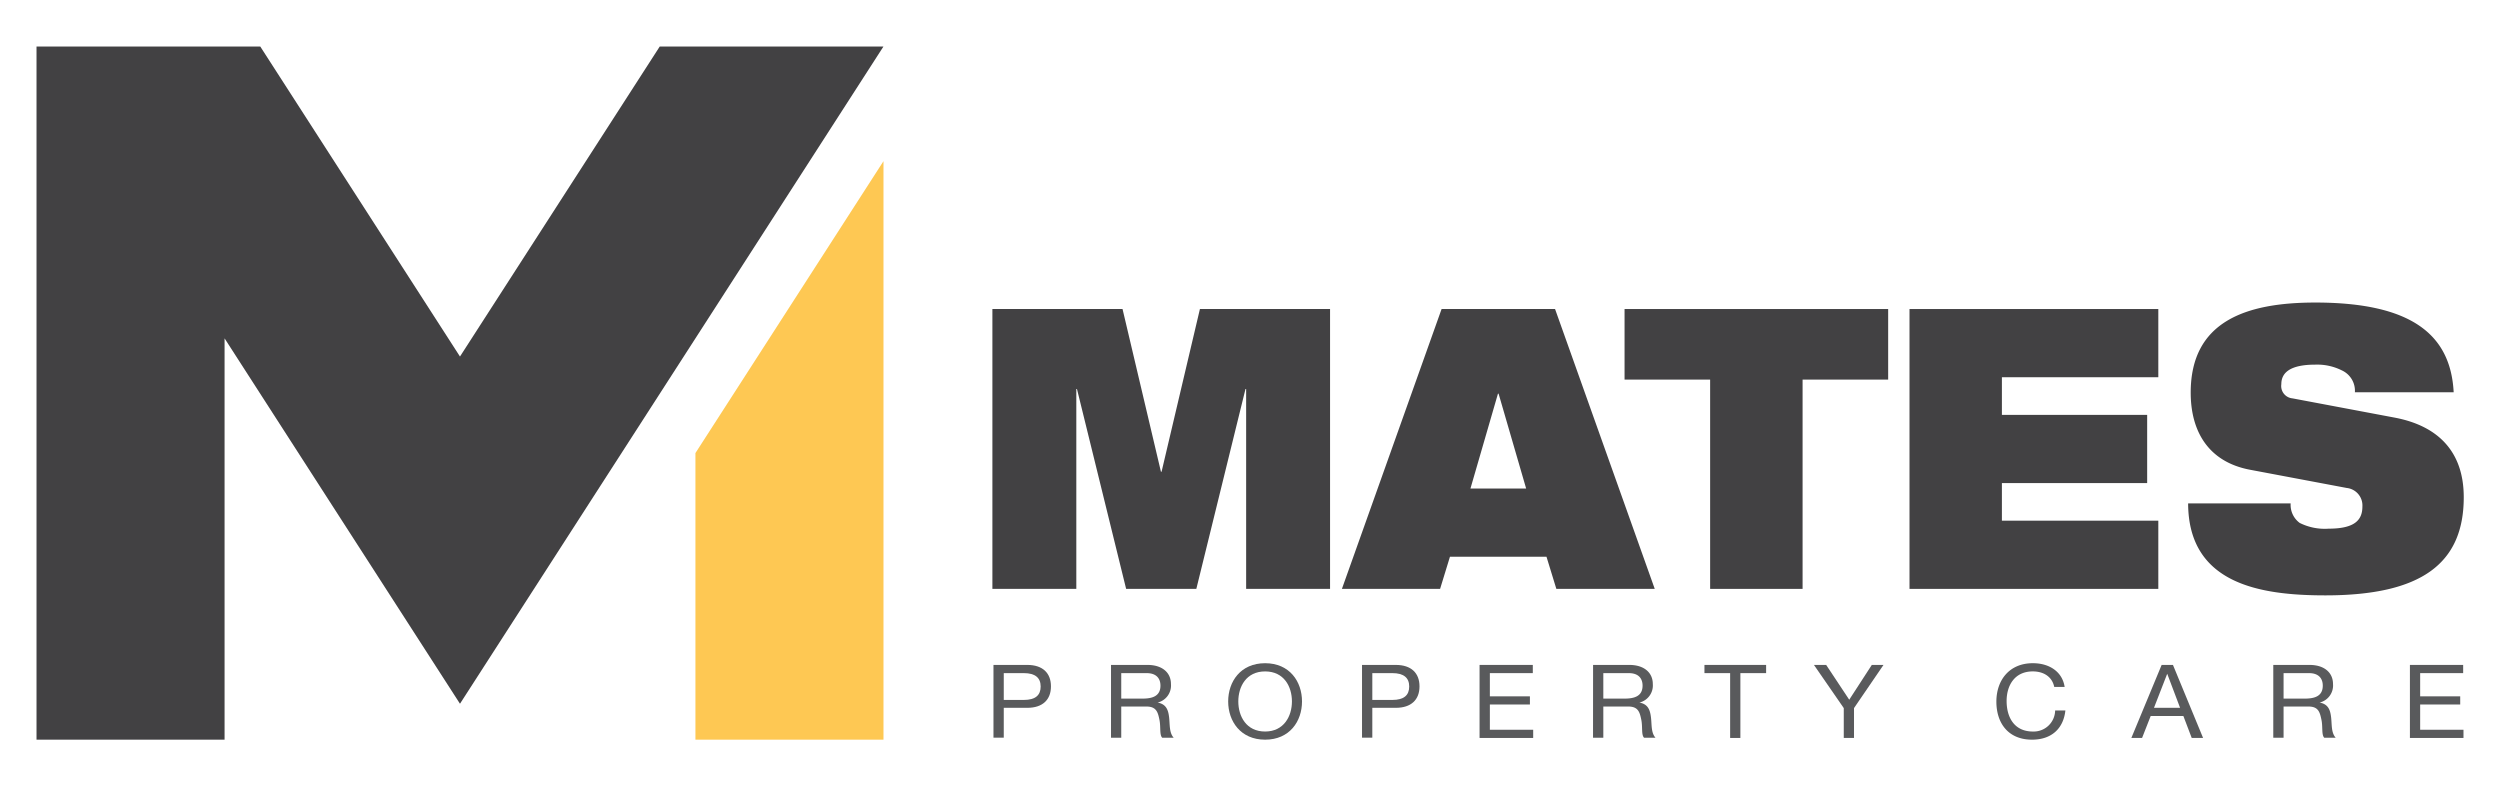 <svg xmlns="http://www.w3.org/2000/svg" id="Layer_1" data-name="Layer 1" viewBox="0 0 466.22 146.62"><defs><style>.cls-1{fill:#424143;}.cls-2{fill:#fec853;}.cls-3{fill:#595a5c;}</style></defs><polygon class="cls-1" points="129.69 8.68 123.03 8.68 85.78 66.49 48.54 8.68 41.88 8.68 6.82 8.68 6.81 8.68 6.81 137.94 41.88 137.94 41.88 63.1 64.92 98.87 85.78 131.24 106.64 98.87 129.69 63.1 164.75 8.68 129.69 8.68"></polygon><polygon class="cls-2" points="129.69 84.49 129.69 137.94 164.76 137.94 164.76 30.07 164.75 30.07 129.69 84.49"></polygon><polygon class="cls-1" points="185.07 57.63 209.34 57.63 216.5 87.97 216.62 87.97 223.77 57.63 248.04 57.63 248.04 109.82 232.39 109.82 232.39 72.54 232.27 72.54 223.1 109.82 210.01 109.82 200.84 72.54 200.72 72.54 200.72 109.82 185.07 109.82 185.07 57.63"></polygon><path class="cls-1" d="M268.84,57.63H290l18.59,52.19H290.24l-1.84-6h-18l-1.84,6H250.25Zm10.63,15.79h-.12l-5.13,17.69h10.39Z"></path><polygon class="cls-1" points="318.92 70.79 302.96 70.79 302.96 57.63 352.12 57.63 352.12 70.79 336.16 70.79 336.16 109.82 318.92 109.82 318.92 70.79"></polygon><polygon class="cls-1" points="356.1 57.63 402.5 57.63 402.5 70.35 373.33 70.35 373.33 77.37 400.42 77.37 400.42 90.09 373.33 90.09 373.33 97.1 402.5 97.1 402.5 109.82 356.1 109.82 356.1 57.63"></polygon><path class="cls-3" d="M185.27,124h6.31c2.86,0,4.41,1.51,4.41,4s-1.55,4-4.41,4h-4.39v5.57h-1.92Zm1.92,6.53h3.74c2.16,0,3.14-.88,3.14-2.5s-1-2.5-3.14-2.5h-3.74Z"></path><path class="cls-3" d="M207.19,124H214c2.7,0,4.37,1.4,4.37,3.57a3.27,3.27,0,0,1-2.49,3.45v0c1.67.3,2,1.47,2.15,2.8s0,2.82.85,3.76h-2.14c-.54-.56-.24-2-.52-3.36s-.55-2.46-2.4-2.46H209.1v5.82h-1.91Zm5.9,6.28c1.79,0,3.32-.44,3.32-2.42,0-1.34-.77-2.33-2.56-2.33H209.1v4.75Z"></path><path class="cls-3" d="M235.93,123.68c4.57,0,6.88,3.43,6.88,7.13s-2.31,7.13-6.88,7.13-6.89-3.43-6.89-7.13,2.31-7.13,6.89-7.13m0,12.74c3.5,0,5-2.86,5-5.61s-1.47-5.6-5-5.6-5,2.85-5,5.6,1.47,5.61,5,5.61"></path><path class="cls-3" d="M254,124h6.3c2.87,0,4.42,1.51,4.42,4s-1.55,4-4.42,4h-4.38v5.57H254Zm1.92,6.53h3.74c2.16,0,3.14-.88,3.14-2.5s-1-2.5-3.14-2.5h-3.74Z"></path><polygon class="cls-3" points="275.92 124 285.85 124 285.85 125.53 277.84 125.53 277.84 129.86 285.31 129.86 285.31 131.38 277.84 131.38 277.84 136.09 285.92 136.09 285.92 137.62 275.92 137.62 275.92 124"></polygon><path class="cls-3" d="M297.09,124h6.77c2.7,0,4.37,1.4,4.37,3.57a3.28,3.28,0,0,1-2.5,3.45v0c1.67.3,2,1.47,2.16,2.8s0,2.82.84,3.76H306.6c-.55-.56-.24-2-.52-3.36s-.55-2.46-2.4-2.46H299v5.82h-1.92Zm5.9,6.28c1.79,0,3.33-.44,3.33-2.42,0-1.34-.77-2.33-2.56-2.33H299v4.75Z"></path><polygon class="cls-3" points="322.65 125.53 317.86 125.53 317.86 124 329.36 124 329.36 125.53 324.56 125.53 324.56 137.62 322.65 137.62 322.65 125.53"></polygon><polygon class="cls-3" points="345.75 132.05 345.75 137.62 343.84 137.62 343.84 132.05 338.28 124 340.56 124 344.86 130.49 349.07 124 351.25 124 345.75 132.05"></polygon><path class="cls-3" d="M383.09,128.1c-.4-1.92-2-2.89-4-2.89-3.42,0-4.88,2.66-4.88,5.51,0,3.1,1.46,5.7,4.9,5.7a4,4,0,0,0,4.15-3.93h1.91c-.36,3.39-2.6,5.45-6.22,5.45-4.47,0-6.65-3.12-6.65-7.09s2.38-7.17,6.81-7.17c3,0,5.48,1.53,5.92,4.42Z"></path><path class="cls-3" d="M403.12,124h2.11l5.62,13.62h-2.12l-1.56-4.1h-6.09l-1.61,4.1h-2Zm-1.43,8h4.87l-2.4-6.35h0Z"></path><path class="cls-3" d="M423.94,124h6.77c2.7,0,4.37,1.4,4.37,3.57a3.28,3.28,0,0,1-2.5,3.45v0c1.67.3,2,1.47,2.15,2.8s0,2.82.85,3.76h-2.13c-.55-.56-.24-2-.53-3.36s-.54-2.46-2.39-2.46h-4.67v5.82h-1.92Zm5.9,6.28c1.8,0,3.33-.44,3.33-2.42,0-1.34-.77-2.33-2.56-2.33h-4.75v4.75Z"></path><polygon class="cls-3" points="449.42 124 459.35 124 459.35 125.53 451.33 125.53 451.33 129.86 458.8 129.86 458.8 131.38 451.33 131.38 451.33 136.09 459.41 136.09 459.41 137.62 449.42 137.62 449.42 124"></polygon><path class="cls-1" d="M419.54,87.59c-7.77-1.5-11-7.22-11-14.37,0-13.22,10.18-16.8,23.23-16.8,17.88,0,25.25,5.93,25.81,16.73H439.16a4.18,4.18,0,0,0-2.42-4.07A10.25,10.25,0,0,0,431.8,68c-4.73,0-6.36,1.5-6.36,3.65a2.31,2.31,0,0,0,2.08,2.64l19,3.58c8,1.5,12.94,6.21,12.94,14.86,0,12.44-8,18.3-25.82,18.3-12.2,0-25.53-2.14-25.58-17.15h19.12a4.17,4.17,0,0,0,1.69,3.64,10.43,10.43,0,0,0,5.39,1.07c5,0,6.3-1.71,6.3-4.14A3.28,3.28,0,0,0,437.64,91Z"></path></svg>